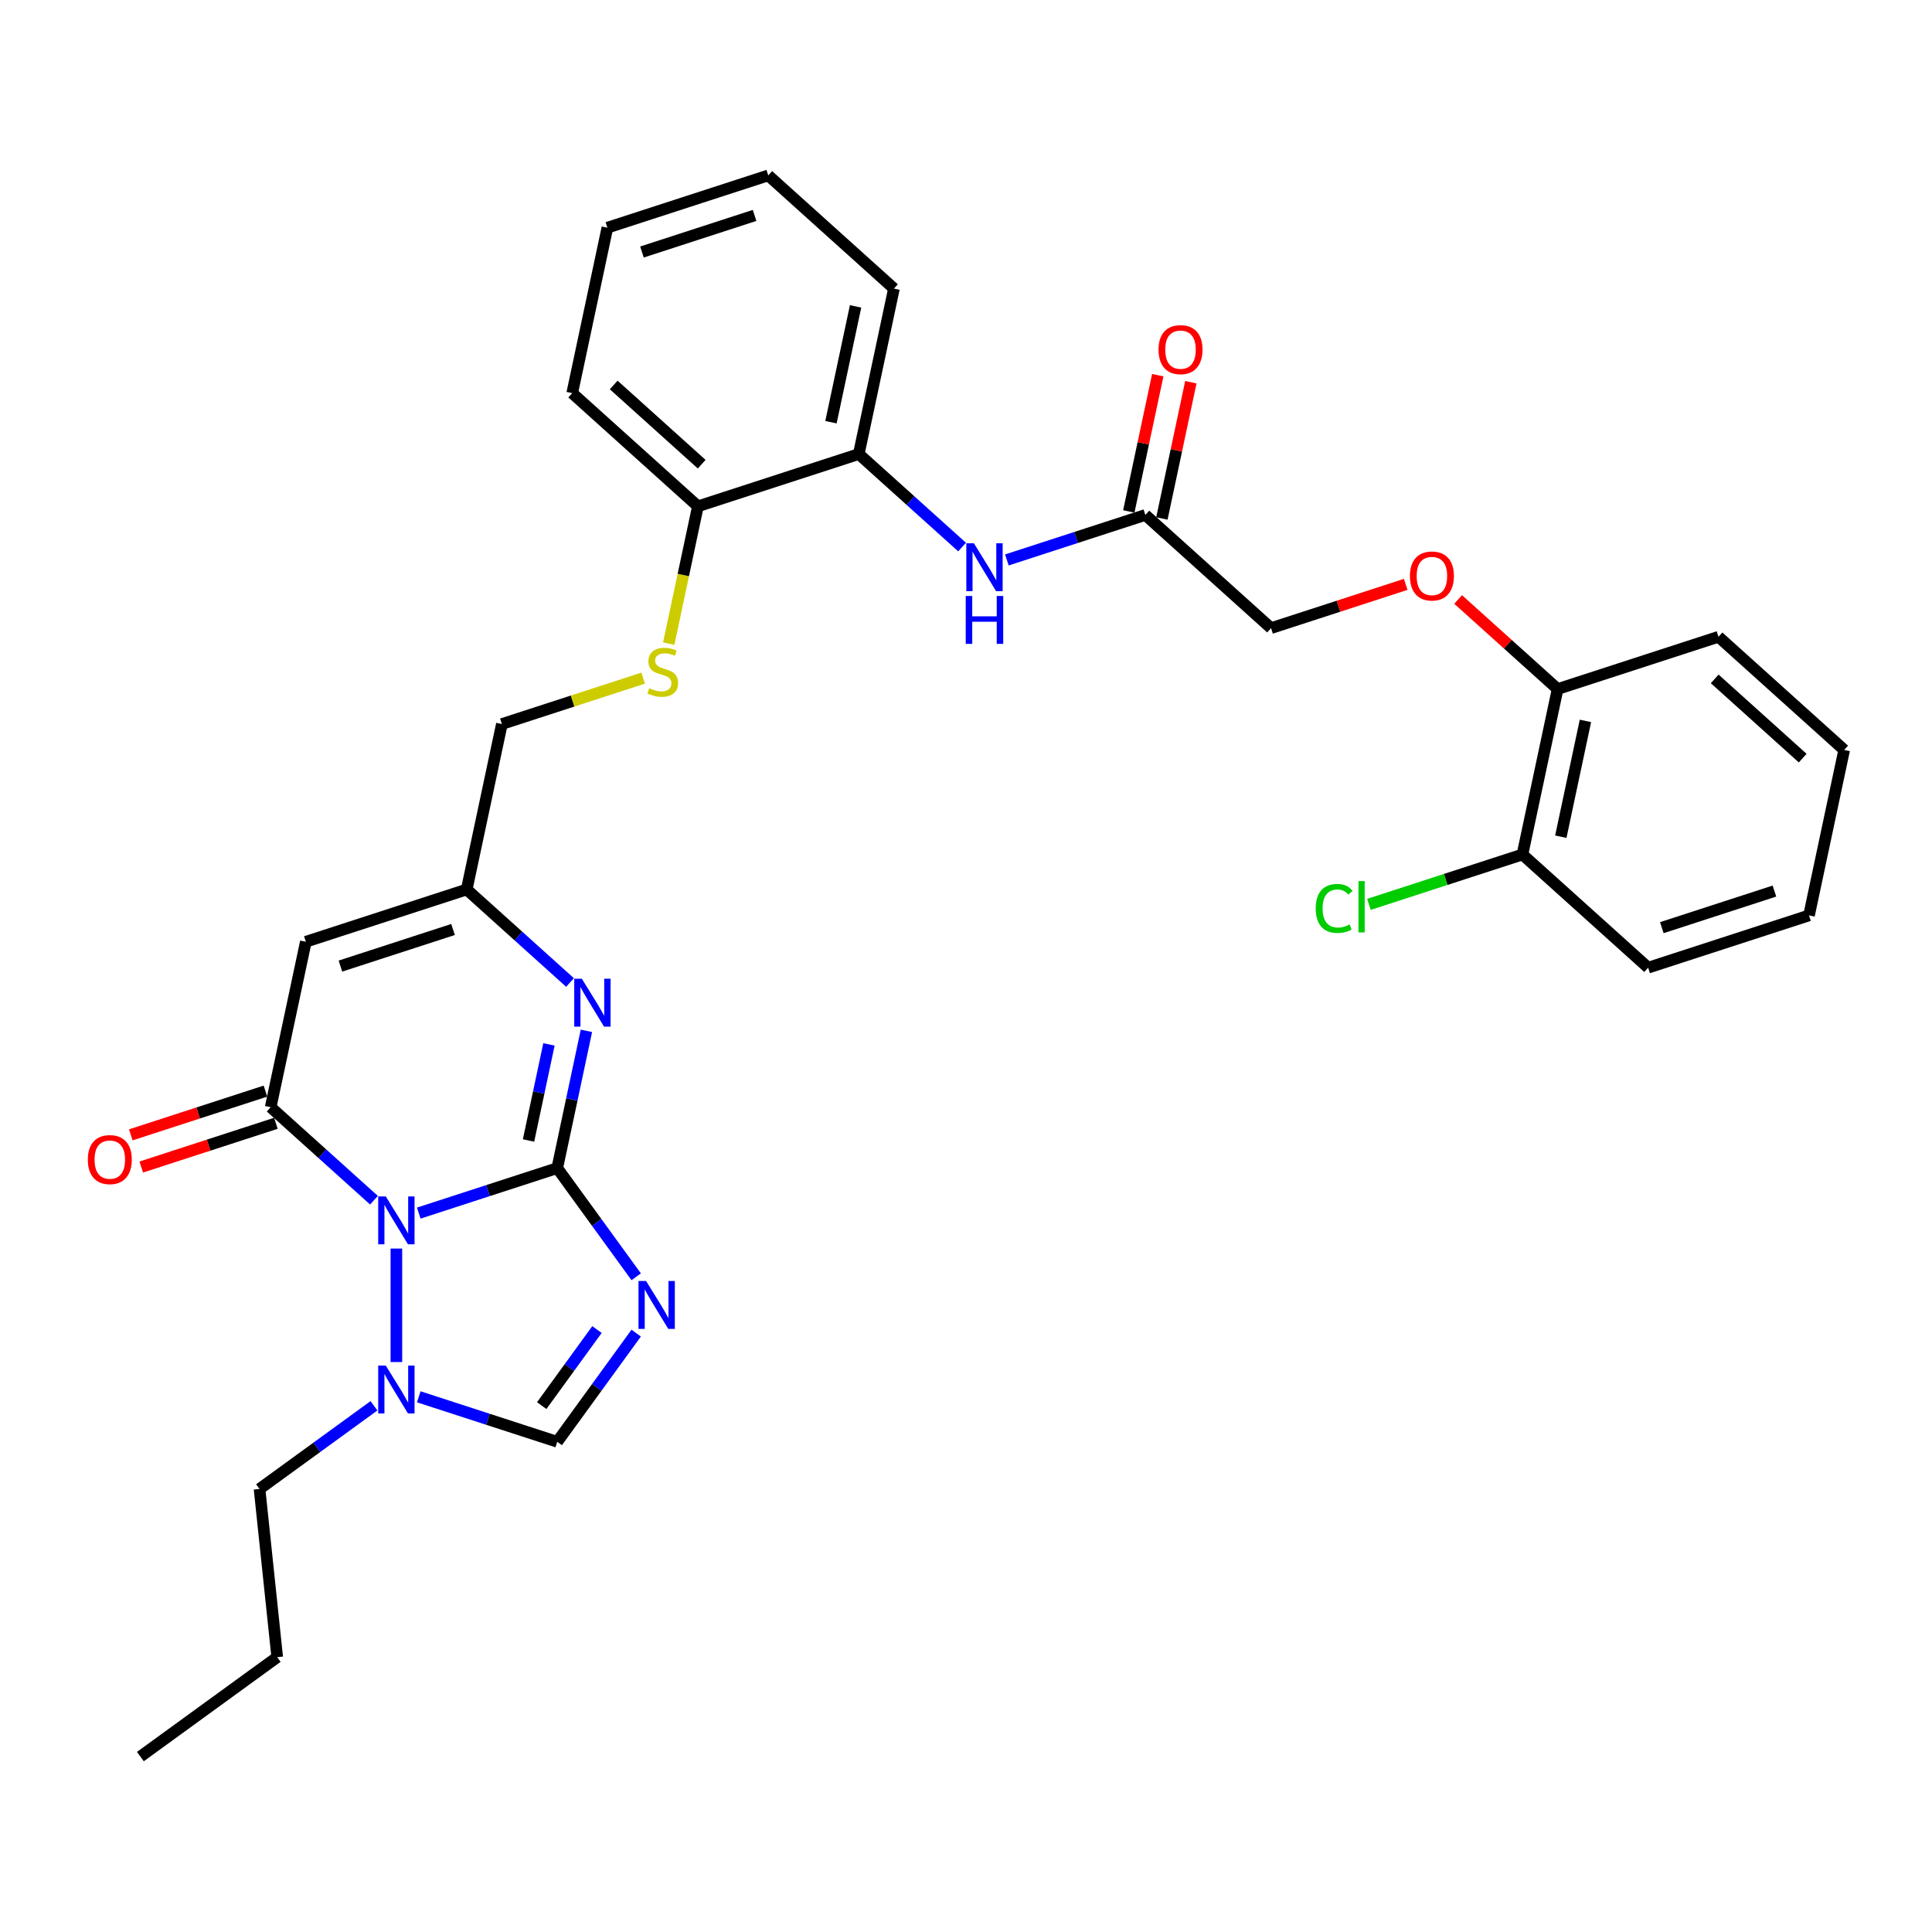 <?xml version='1.0' encoding='iso-8859-1'?>
<svg version='1.1' baseProfile='full'
              xmlns='http://www.w3.org/2000/svg'
                      xmlns:rdkit='http://www.rdkit.org/xml'
                      xmlns:xlink='http://www.w3.org/1999/xlink'
                  xml:space='preserve'
width='1000px' height='1000px' viewBox='0 0 1000 1000'>
<!-- END OF HEADER -->
<rect style='opacity:1.0;fill:#FFFFFF;stroke:none' width='1000' height='1000' x='0' y='0'> </rect>
<path class='bond-0' d='M 288.428,604.612 L 252.591,616.256' style='fill:none;fill-rule:evenodd;stroke:#000000;stroke-width:6px;stroke-linecap:butt;stroke-linejoin:miter;stroke-opacity:1' />
<path class='bond-0' d='M 252.591,616.256 L 216.754,627.9' style='fill:none;fill-rule:evenodd;stroke:#0000FF;stroke-width:6px;stroke-linecap:butt;stroke-linejoin:miter;stroke-opacity:1' />
<path class='bond-1' d='M 288.428,604.612 L 308.859,632.734' style='fill:none;fill-rule:evenodd;stroke:#000000;stroke-width:6px;stroke-linecap:butt;stroke-linejoin:miter;stroke-opacity:1' />
<path class='bond-1' d='M 308.859,632.734 L 329.291,660.856' style='fill:none;fill-rule:evenodd;stroke:#0000FF;stroke-width:6px;stroke-linecap:butt;stroke-linejoin:miter;stroke-opacity:1' />
<path class='bond-3' d='M 288.428,604.612 L 295.979,569.087' style='fill:none;fill-rule:evenodd;stroke:#000000;stroke-width:6px;stroke-linecap:butt;stroke-linejoin:miter;stroke-opacity:1' />
<path class='bond-3' d='M 295.979,569.087 L 303.53,533.561' style='fill:none;fill-rule:evenodd;stroke:#0000FF;stroke-width:6px;stroke-linecap:butt;stroke-linejoin:miter;stroke-opacity:1' />
<path class='bond-3' d='M 273.566,590.314 L 278.851,565.446' style='fill:none;fill-rule:evenodd;stroke:#000000;stroke-width:6px;stroke-linecap:butt;stroke-linejoin:miter;stroke-opacity:1' />
<path class='bond-3' d='M 278.851,565.446 L 284.137,540.578' style='fill:none;fill-rule:evenodd;stroke:#0000FF;stroke-width:6px;stroke-linecap:butt;stroke-linejoin:miter;stroke-opacity:1' />
<path class='bond-2' d='M 193.571,621.229 L 166.836,597.157' style='fill:none;fill-rule:evenodd;stroke:#0000FF;stroke-width:6px;stroke-linecap:butt;stroke-linejoin:miter;stroke-opacity:1' />
<path class='bond-2' d='M 166.836,597.157 L 140.101,573.084' style='fill:none;fill-rule:evenodd;stroke:#000000;stroke-width:6px;stroke-linecap:butt;stroke-linejoin:miter;stroke-opacity:1' />
<path class='bond-5' d='M 205.163,646.252 L 205.163,704.995' style='fill:none;fill-rule:evenodd;stroke:#0000FF;stroke-width:6px;stroke-linecap:butt;stroke-linejoin:miter;stroke-opacity:1' />
<path class='bond-6' d='M 329.291,690.027 L 308.859,718.149' style='fill:none;fill-rule:evenodd;stroke:#0000FF;stroke-width:6px;stroke-linecap:butt;stroke-linejoin:miter;stroke-opacity:1' />
<path class='bond-6' d='M 308.859,718.149 L 288.428,746.271' style='fill:none;fill-rule:evenodd;stroke:#000000;stroke-width:6px;stroke-linecap:butt;stroke-linejoin:miter;stroke-opacity:1' />
<path class='bond-6' d='M 308.996,688.172 L 294.693,707.857' style='fill:none;fill-rule:evenodd;stroke:#0000FF;stroke-width:6px;stroke-linecap:butt;stroke-linejoin:miter;stroke-opacity:1' />
<path class='bond-6' d='M 294.693,707.857 L 280.391,727.542' style='fill:none;fill-rule:evenodd;stroke:#000000;stroke-width:6px;stroke-linecap:butt;stroke-linejoin:miter;stroke-opacity:1' />
<path class='bond-11' d='M 137.395,564.758 L 102.548,576.08' style='fill:none;fill-rule:evenodd;stroke:#000000;stroke-width:6px;stroke-linecap:butt;stroke-linejoin:miter;stroke-opacity:1' />
<path class='bond-11' d='M 102.548,576.08 L 67.701,587.403' style='fill:none;fill-rule:evenodd;stroke:#FF0000;stroke-width:6px;stroke-linecap:butt;stroke-linejoin:miter;stroke-opacity:1' />
<path class='bond-11' d='M 142.806,581.411 L 107.959,592.733' style='fill:none;fill-rule:evenodd;stroke:#000000;stroke-width:6px;stroke-linecap:butt;stroke-linejoin:miter;stroke-opacity:1' />
<path class='bond-11' d='M 107.959,592.733 L 73.112,604.056' style='fill:none;fill-rule:evenodd;stroke:#FF0000;stroke-width:6px;stroke-linecap:butt;stroke-linejoin:miter;stroke-opacity:1' />
<path class='bond-33' d='M 140.101,573.084 L 158.303,487.448' style='fill:none;fill-rule:evenodd;stroke:#000000;stroke-width:6px;stroke-linecap:butt;stroke-linejoin:miter;stroke-opacity:1' />
<path class='bond-7' d='M 295.039,508.538 L 268.303,484.466' style='fill:none;fill-rule:evenodd;stroke:#0000FF;stroke-width:6px;stroke-linecap:butt;stroke-linejoin:miter;stroke-opacity:1' />
<path class='bond-7' d='M 268.303,484.466 L 241.568,460.393' style='fill:none;fill-rule:evenodd;stroke:#000000;stroke-width:6px;stroke-linecap:butt;stroke-linejoin:miter;stroke-opacity:1' />
<path class='bond-4' d='M 158.303,487.448 L 241.568,460.393' style='fill:none;fill-rule:evenodd;stroke:#000000;stroke-width:6px;stroke-linecap:butt;stroke-linejoin:miter;stroke-opacity:1' />
<path class='bond-4' d='M 176.204,500.043 L 234.489,481.104' style='fill:none;fill-rule:evenodd;stroke:#000000;stroke-width:6px;stroke-linecap:butt;stroke-linejoin:miter;stroke-opacity:1' />
<path class='bond-21' d='M 193.571,727.638 L 163.952,749.157' style='fill:none;fill-rule:evenodd;stroke:#0000FF;stroke-width:6px;stroke-linecap:butt;stroke-linejoin:miter;stroke-opacity:1' />
<path class='bond-21' d='M 163.952,749.157 L 134.334,770.677' style='fill:none;fill-rule:evenodd;stroke:#000000;stroke-width:6px;stroke-linecap:butt;stroke-linejoin:miter;stroke-opacity:1' />
<path class='bond-32' d='M 216.754,722.983 L 252.591,734.627' style='fill:none;fill-rule:evenodd;stroke:#0000FF;stroke-width:6px;stroke-linecap:butt;stroke-linejoin:miter;stroke-opacity:1' />
<path class='bond-32' d='M 252.591,734.627 L 288.428,746.271' style='fill:none;fill-rule:evenodd;stroke:#000000;stroke-width:6px;stroke-linecap:butt;stroke-linejoin:miter;stroke-opacity:1' />
<path class='bond-18' d='M 241.568,460.393 L 259.771,374.757' style='fill:none;fill-rule:evenodd;stroke:#000000;stroke-width:6px;stroke-linecap:butt;stroke-linejoin:miter;stroke-opacity:1' />
<path class='bond-8' d='M 497.973,283.157 L 471.238,259.084' style='fill:none;fill-rule:evenodd;stroke:#0000FF;stroke-width:6px;stroke-linecap:butt;stroke-linejoin:miter;stroke-opacity:1' />
<path class='bond-8' d='M 471.238,259.084 L 444.503,235.012' style='fill:none;fill-rule:evenodd;stroke:#000000;stroke-width:6px;stroke-linecap:butt;stroke-linejoin:miter;stroke-opacity:1' />
<path class='bond-9' d='M 521.156,289.827 L 556.993,278.183' style='fill:none;fill-rule:evenodd;stroke:#0000FF;stroke-width:6px;stroke-linecap:butt;stroke-linejoin:miter;stroke-opacity:1' />
<path class='bond-9' d='M 556.993,278.183 L 592.83,266.539' style='fill:none;fill-rule:evenodd;stroke:#000000;stroke-width:6px;stroke-linecap:butt;stroke-linejoin:miter;stroke-opacity:1' />
<path class='bond-16' d='M 601.393,268.36 L 608.889,233.097' style='fill:none;fill-rule:evenodd;stroke:#000000;stroke-width:6px;stroke-linecap:butt;stroke-linejoin:miter;stroke-opacity:1' />
<path class='bond-16' d='M 608.889,233.097 L 616.384,197.834' style='fill:none;fill-rule:evenodd;stroke:#FF0000;stroke-width:6px;stroke-linecap:butt;stroke-linejoin:miter;stroke-opacity:1' />
<path class='bond-16' d='M 584.266,264.719 L 591.761,229.456' style='fill:none;fill-rule:evenodd;stroke:#000000;stroke-width:6px;stroke-linecap:butt;stroke-linejoin:miter;stroke-opacity:1' />
<path class='bond-16' d='M 591.761,229.456 L 599.257,194.194' style='fill:none;fill-rule:evenodd;stroke:#FF0000;stroke-width:6px;stroke-linecap:butt;stroke-linejoin:miter;stroke-opacity:1' />
<path class='bond-19' d='M 592.83,266.539 L 657.892,325.122' style='fill:none;fill-rule:evenodd;stroke:#000000;stroke-width:6px;stroke-linecap:butt;stroke-linejoin:miter;stroke-opacity:1' />
<path class='bond-10' d='M 444.503,235.012 L 361.238,262.066' style='fill:none;fill-rule:evenodd;stroke:#000000;stroke-width:6px;stroke-linecap:butt;stroke-linejoin:miter;stroke-opacity:1' />
<path class='bond-22' d='M 444.503,235.012 L 462.705,149.375' style='fill:none;fill-rule:evenodd;stroke:#000000;stroke-width:6px;stroke-linecap:butt;stroke-linejoin:miter;stroke-opacity:1' />
<path class='bond-22' d='M 430.106,218.526 L 442.848,158.58' style='fill:none;fill-rule:evenodd;stroke:#000000;stroke-width:6px;stroke-linecap:butt;stroke-linejoin:miter;stroke-opacity:1' />
<path class='bond-12' d='M 332.897,350.997 L 296.334,362.877' style='fill:none;fill-rule:evenodd;stroke:#CCCC00;stroke-width:6px;stroke-linecap:butt;stroke-linejoin:miter;stroke-opacity:1' />
<path class='bond-12' d='M 296.334,362.877 L 259.771,374.757' style='fill:none;fill-rule:evenodd;stroke:#000000;stroke-width:6px;stroke-linecap:butt;stroke-linejoin:miter;stroke-opacity:1' />
<path class='bond-13' d='M 346.128,333.152 L 353.683,297.609' style='fill:none;fill-rule:evenodd;stroke:#CCCC00;stroke-width:6px;stroke-linecap:butt;stroke-linejoin:miter;stroke-opacity:1' />
<path class='bond-13' d='M 353.683,297.609 L 361.238,262.066' style='fill:none;fill-rule:evenodd;stroke:#000000;stroke-width:6px;stroke-linecap:butt;stroke-linejoin:miter;stroke-opacity:1' />
<path class='bond-23' d='M 361.238,262.066 L 296.176,203.484' style='fill:none;fill-rule:evenodd;stroke:#000000;stroke-width:6px;stroke-linecap:butt;stroke-linejoin:miter;stroke-opacity:1' />
<path class='bond-23' d='M 363.195,240.266 L 317.652,199.259' style='fill:none;fill-rule:evenodd;stroke:#000000;stroke-width:6px;stroke-linecap:butt;stroke-linejoin:miter;stroke-opacity:1' />
<path class='bond-14' d='M 727.586,302.476 L 692.739,313.799' style='fill:none;fill-rule:evenodd;stroke:#FF0000;stroke-width:6px;stroke-linecap:butt;stroke-linejoin:miter;stroke-opacity:1' />
<path class='bond-14' d='M 692.739,313.799 L 657.892,325.122' style='fill:none;fill-rule:evenodd;stroke:#000000;stroke-width:6px;stroke-linecap:butt;stroke-linejoin:miter;stroke-opacity:1' />
<path class='bond-15' d='M 754.727,310.286 L 780.473,333.468' style='fill:none;fill-rule:evenodd;stroke:#FF0000;stroke-width:6px;stroke-linecap:butt;stroke-linejoin:miter;stroke-opacity:1' />
<path class='bond-15' d='M 780.473,333.468 L 806.219,356.649' style='fill:none;fill-rule:evenodd;stroke:#000000;stroke-width:6px;stroke-linecap:butt;stroke-linejoin:miter;stroke-opacity:1' />
<path class='bond-17' d='M 806.219,356.649 L 788.016,442.286' style='fill:none;fill-rule:evenodd;stroke:#000000;stroke-width:6px;stroke-linecap:butt;stroke-linejoin:miter;stroke-opacity:1' />
<path class='bond-17' d='M 820.616,373.135 L 807.874,433.081' style='fill:none;fill-rule:evenodd;stroke:#000000;stroke-width:6px;stroke-linecap:butt;stroke-linejoin:miter;stroke-opacity:1' />
<path class='bond-24' d='M 806.219,356.649 L 889.483,329.595' style='fill:none;fill-rule:evenodd;stroke:#000000;stroke-width:6px;stroke-linecap:butt;stroke-linejoin:miter;stroke-opacity:1' />
<path class='bond-20' d='M 788.016,442.286 L 748.283,455.196' style='fill:none;fill-rule:evenodd;stroke:#000000;stroke-width:6px;stroke-linecap:butt;stroke-linejoin:miter;stroke-opacity:1' />
<path class='bond-20' d='M 748.283,455.196 L 708.551,468.106' style='fill:none;fill-rule:evenodd;stroke:#00CC00;stroke-width:6px;stroke-linecap:butt;stroke-linejoin:miter;stroke-opacity:1' />
<path class='bond-25' d='M 788.016,442.286 L 853.078,500.868' style='fill:none;fill-rule:evenodd;stroke:#000000;stroke-width:6px;stroke-linecap:butt;stroke-linejoin:miter;stroke-opacity:1' />
<path class='bond-26' d='M 134.334,770.677 L 143.485,857.747' style='fill:none;fill-rule:evenodd;stroke:#000000;stroke-width:6px;stroke-linecap:butt;stroke-linejoin:miter;stroke-opacity:1' />
<path class='bond-34' d='M 462.705,149.375 L 397.643,90.793' style='fill:none;fill-rule:evenodd;stroke:#000000;stroke-width:6px;stroke-linecap:butt;stroke-linejoin:miter;stroke-opacity:1' />
<path class='bond-29' d='M 296.176,203.484 L 314.379,117.847' style='fill:none;fill-rule:evenodd;stroke:#000000;stroke-width:6px;stroke-linecap:butt;stroke-linejoin:miter;stroke-opacity:1' />
<path class='bond-30' d='M 889.483,329.595 L 954.545,388.177' style='fill:none;fill-rule:evenodd;stroke:#000000;stroke-width:6px;stroke-linecap:butt;stroke-linejoin:miter;stroke-opacity:1' />
<path class='bond-30' d='M 887.526,351.395 L 933.07,392.402' style='fill:none;fill-rule:evenodd;stroke:#000000;stroke-width:6px;stroke-linecap:butt;stroke-linejoin:miter;stroke-opacity:1' />
<path class='bond-35' d='M 853.078,500.868 L 936.343,473.814' style='fill:none;fill-rule:evenodd;stroke:#000000;stroke-width:6px;stroke-linecap:butt;stroke-linejoin:miter;stroke-opacity:1' />
<path class='bond-35' d='M 860.157,480.157 L 918.442,461.219' style='fill:none;fill-rule:evenodd;stroke:#000000;stroke-width:6px;stroke-linecap:butt;stroke-linejoin:miter;stroke-opacity:1' />
<path class='bond-28' d='M 143.485,857.747 L 72.656,909.207' style='fill:none;fill-rule:evenodd;stroke:#000000;stroke-width:6px;stroke-linecap:butt;stroke-linejoin:miter;stroke-opacity:1' />
<path class='bond-27' d='M 397.643,90.793 L 314.379,117.847' style='fill:none;fill-rule:evenodd;stroke:#000000;stroke-width:6px;stroke-linecap:butt;stroke-linejoin:miter;stroke-opacity:1' />
<path class='bond-27' d='M 390.564,111.504 L 332.279,130.442' style='fill:none;fill-rule:evenodd;stroke:#000000;stroke-width:6px;stroke-linecap:butt;stroke-linejoin:miter;stroke-opacity:1' />
<path class='bond-31' d='M 954.545,388.177 L 936.343,473.814' style='fill:none;fill-rule:evenodd;stroke:#000000;stroke-width:6px;stroke-linecap:butt;stroke-linejoin:miter;stroke-opacity:1' />
<path  class='atom-1' d='M 199.682 619.269
L 207.807 632.402
Q 208.612 633.698, 209.908 636.044
Q 211.204 638.39, 211.274 638.53
L 211.274 619.269
L 214.566 619.269
L 214.566 644.064
L 211.169 644.064
L 202.449 629.705
Q 201.433 628.024, 200.348 626.098
Q 199.297 624.172, 198.982 623.577
L 198.982 644.064
L 195.76 644.064
L 195.76 619.269
L 199.682 619.269
' fill='#0000FF'/>
<path  class='atom-2' d='M 334.407 663.044
L 342.532 676.177
Q 343.337 677.472, 344.633 679.819
Q 345.929 682.165, 345.999 682.305
L 345.999 663.044
L 349.291 663.044
L 349.291 687.838
L 345.894 687.838
L 337.174 673.48
Q 336.158 671.799, 335.073 669.873
Q 334.022 667.947, 333.707 667.352
L 333.707 687.838
L 330.485 687.838
L 330.485 663.044
L 334.407 663.044
' fill='#0000FF'/>
<path  class='atom-4' d='M 301.15 506.579
L 309.274 519.711
Q 310.08 521.007, 311.375 523.353
Q 312.671 525.699, 312.741 525.839
L 312.741 506.579
L 316.033 506.579
L 316.033 531.373
L 312.636 531.373
L 303.916 517.014
Q 302.901 515.334, 301.815 513.407
Q 300.764 511.481, 300.449 510.886
L 300.449 531.373
L 297.227 531.373
L 297.227 506.579
L 301.15 506.579
' fill='#0000FF'/>
<path  class='atom-6' d='M 199.682 706.819
L 207.807 719.952
Q 208.612 721.247, 209.908 723.594
Q 211.204 725.94, 211.274 726.08
L 211.274 706.819
L 214.566 706.819
L 214.566 731.613
L 211.169 731.613
L 202.449 717.255
Q 201.433 715.574, 200.348 713.648
Q 199.297 711.722, 198.982 711.127
L 198.982 731.613
L 195.76 731.613
L 195.76 706.819
L 199.682 706.819
' fill='#0000FF'/>
<path  class='atom-9' d='M 504.084 281.197
L 512.209 294.329
Q 513.014 295.625, 514.31 297.971
Q 515.606 300.318, 515.676 300.458
L 515.676 281.197
L 518.968 281.197
L 518.968 305.991
L 515.571 305.991
L 506.851 291.633
Q 505.835 289.952, 504.75 288.026
Q 503.699 286.1, 503.384 285.504
L 503.384 305.991
L 500.162 305.991
L 500.162 281.197
L 504.084 281.197
' fill='#0000FF'/>
<path  class='atom-9' d='M 499.864 308.47
L 503.226 308.47
L 503.226 319.011
L 515.903 319.011
L 515.903 308.47
L 519.265 308.47
L 519.265 333.264
L 515.903 333.264
L 515.903 321.813
L 503.226 321.813
L 503.226 333.264
L 499.864 333.264
L 499.864 308.47
' fill='#0000FF'/>
<path  class='atom-12' d='M 45.455 600.209
Q 45.455 594.255, 48.396 590.928
Q 51.338 587.602, 56.836 587.602
Q 62.334 587.602, 65.276 590.928
Q 68.218 594.255, 68.218 600.209
Q 68.218 606.232, 65.241 609.664
Q 62.264 613.061, 56.836 613.061
Q 51.373 613.061, 48.396 609.664
Q 45.455 606.267, 45.455 600.209
M 56.836 610.259
Q 60.618 610.259, 62.649 607.738
Q 64.716 605.181, 64.716 600.209
Q 64.716 595.341, 62.649 592.89
Q 60.618 590.403, 56.836 590.403
Q 53.054 590.403, 50.988 592.854
Q 48.956 595.306, 48.956 600.209
Q 48.956 605.217, 50.988 607.738
Q 53.054 610.259, 56.836 610.259
' fill='#FF0000'/>
<path  class='atom-13' d='M 336.031 356.212
Q 336.312 356.317, 337.467 356.808
Q 338.623 357.298, 339.884 357.613
Q 341.179 357.893, 342.44 357.893
Q 344.786 357.893, 346.152 356.773
Q 347.518 355.617, 347.518 353.621
Q 347.518 352.255, 346.818 351.415
Q 346.152 350.574, 345.102 350.119
Q 344.051 349.664, 342.3 349.138
Q 340.094 348.473, 338.763 347.843
Q 337.467 347.212, 336.522 345.881
Q 335.611 344.551, 335.611 342.309
Q 335.611 339.193, 337.712 337.267
Q 339.849 335.34, 344.051 335.34
Q 346.923 335.34, 350.179 336.706
L 349.374 339.403
Q 346.397 338.177, 344.156 338.177
Q 341.74 338.177, 340.409 339.193
Q 339.078 340.173, 339.113 341.889
Q 339.113 343.22, 339.779 344.025
Q 340.479 344.831, 341.46 345.286
Q 342.475 345.741, 344.156 346.267
Q 346.397 346.967, 347.728 347.667
Q 349.059 348.368, 350.004 349.804
Q 350.985 351.204, 350.985 353.621
Q 350.985 357.053, 348.674 358.909
Q 346.397 360.73, 342.58 360.73
Q 340.374 360.73, 338.693 360.24
Q 337.047 359.784, 335.086 358.979
L 336.031 356.212
' fill='#CCCC00'/>
<path  class='atom-15' d='M 729.775 298.137
Q 729.775 292.184, 732.717 288.857
Q 735.658 285.53, 741.156 285.53
Q 746.655 285.53, 749.596 288.857
Q 752.538 292.184, 752.538 298.137
Q 752.538 304.161, 749.561 307.593
Q 746.585 310.99, 741.156 310.99
Q 735.693 310.99, 732.717 307.593
Q 729.775 304.196, 729.775 298.137
M 741.156 308.188
Q 744.939 308.188, 746.97 305.667
Q 749.036 303.11, 749.036 298.137
Q 749.036 293.27, 746.97 290.818
Q 744.939 288.332, 741.156 288.332
Q 737.374 288.332, 735.308 290.783
Q 733.277 293.235, 733.277 298.137
Q 733.277 303.145, 735.308 305.667
Q 737.374 308.188, 741.156 308.188
' fill='#FF0000'/>
<path  class='atom-17' d='M 599.651 180.973
Q 599.651 175.02, 602.592 171.693
Q 605.534 168.366, 611.032 168.366
Q 616.53 168.366, 619.472 171.693
Q 622.414 175.02, 622.414 180.973
Q 622.414 186.996, 619.437 190.428
Q 616.46 193.825, 611.032 193.825
Q 605.569 193.825, 602.592 190.428
Q 599.651 187.031, 599.651 180.973
M 611.032 191.024
Q 614.814 191.024, 616.846 188.502
Q 618.912 185.946, 618.912 180.973
Q 618.912 176.105, 616.846 173.654
Q 614.814 171.167, 611.032 171.167
Q 607.25 171.167, 605.184 173.619
Q 603.153 176.07, 603.153 180.973
Q 603.153 185.981, 605.184 188.502
Q 607.25 191.024, 611.032 191.024
' fill='#FF0000'/>
<path  class='atom-21' d='M 681.008 470.198
Q 681.008 464.035, 683.879 460.813
Q 686.786 457.556, 692.284 457.556
Q 697.397 457.556, 700.129 461.163
L 697.817 463.054
Q 695.821 460.428, 692.284 460.428
Q 688.537 460.428, 686.541 462.949
Q 684.58 465.436, 684.58 470.198
Q 684.58 475.101, 686.611 477.623
Q 688.677 480.144, 692.669 480.144
Q 695.401 480.144, 698.588 478.498
L 699.568 481.125
Q 698.273 481.965, 696.311 482.455
Q 694.35 482.946, 692.179 482.946
Q 686.786 482.946, 683.879 479.654
Q 681.008 476.362, 681.008 470.198
' fill='#00CC00'/>
<path  class='atom-21' d='M 703.14 456.05
L 706.362 456.05
L 706.362 482.63
L 703.14 482.63
L 703.14 456.05
' fill='#00CC00'/>
</svg>
